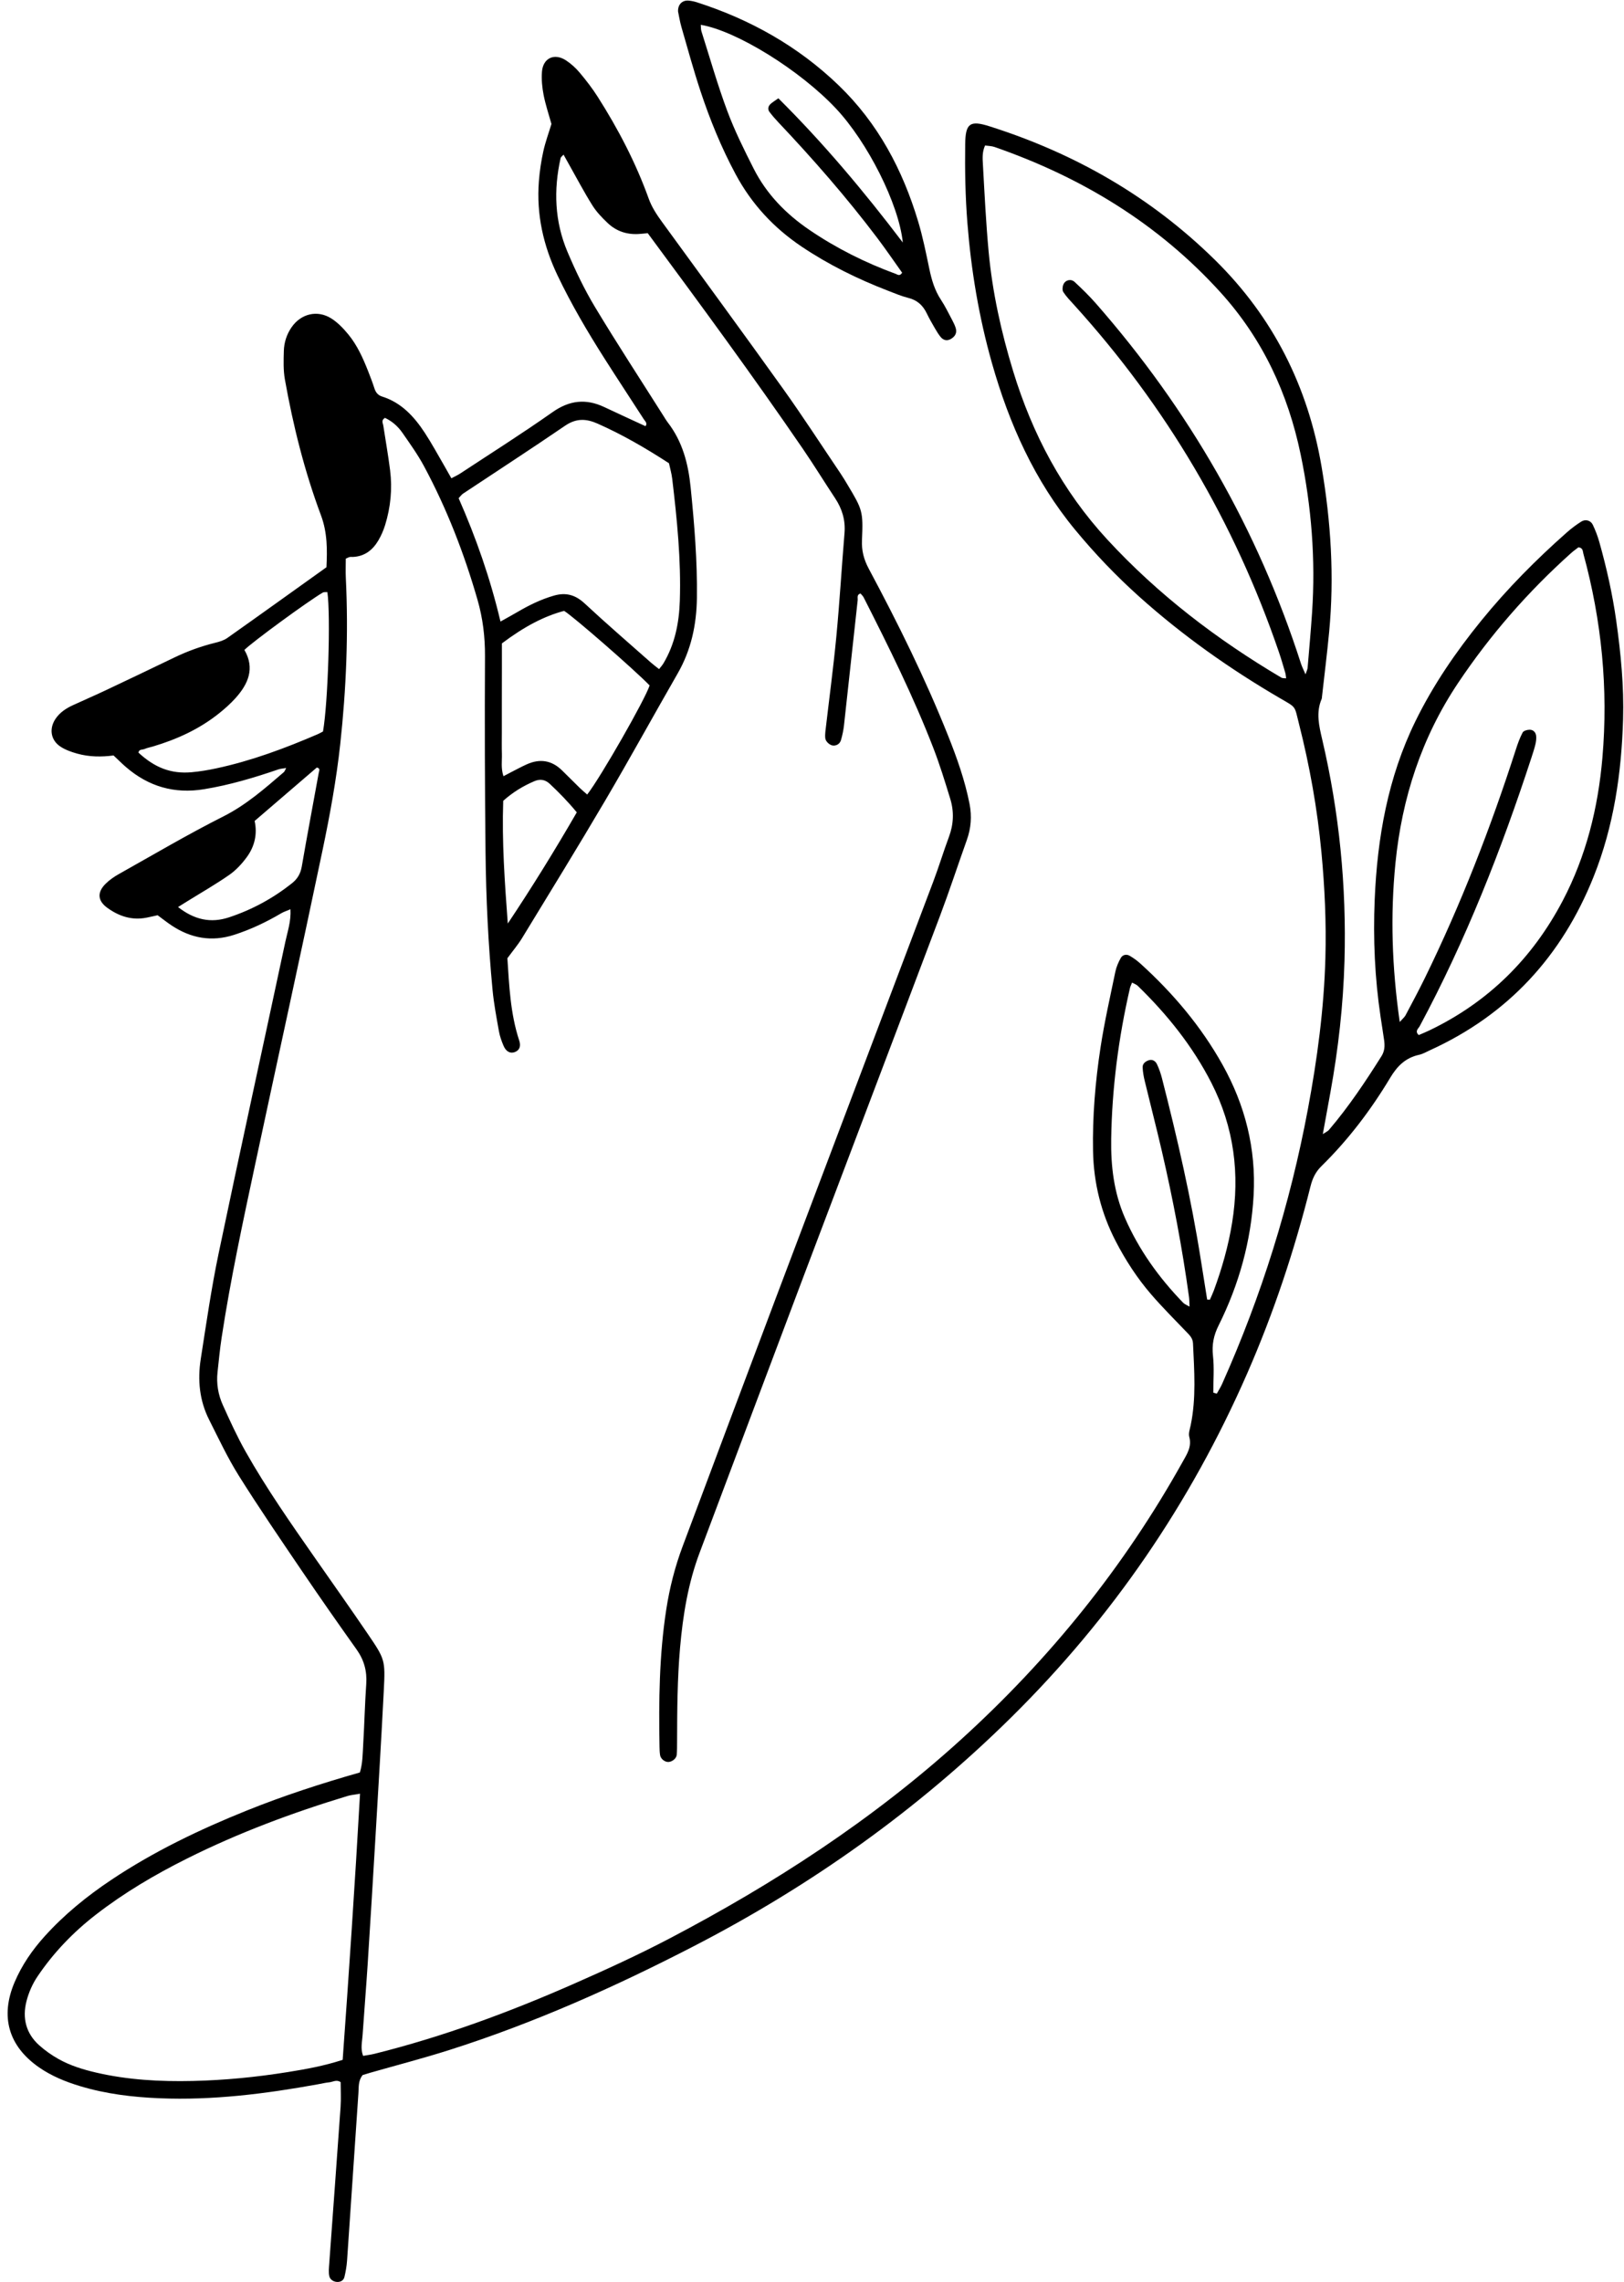 <?xml version="1.0" encoding="UTF-8"?>
<!DOCTYPE svg PUBLIC '-//W3C//DTD SVG 1.0//EN'
          'http://www.w3.org/TR/2001/REC-SVG-20010904/DTD/svg10.dtd'>
<svg height="3623.0" preserveAspectRatio="xMidYMid meet" version="1.0" viewBox="936.4 185.8 2578.0 3623.0" width="2578.0" xmlns="http://www.w3.org/2000/svg" xmlns:xlink="http://www.w3.org/1999/xlink" zoomAndPan="magnify"
><g id="change1_1"
  ><path d="M2867.97,2398.2c2.85-5.16,6.09-10.15,8.49-15.52c62.51-139.95,107.88-285.2,136.09-435.91 c14.89-79.54,25.61-159.45,27.83-240.41c1.53-55.99-1.03-111.79-6.29-167.56c-6.52-69.08-18.64-137.09-35.71-204.26 c-7.4-29.12-3.57-24.89-29.77-40.18c-79.97-46.66-155.23-99.86-224.2-161.79c-36.41-32.69-70.08-67.96-101.25-105.69 c-64.52-78.1-104.8-168.26-132.15-264.83c-20.61-72.78-32.99-146.95-38.93-222.43c-3.28-41.71-4.07-83.35-3.5-125.07 c0.45-32.9,7.43-38.13,38.46-28.29c135.85,43.06,256.33,111.98,358.31,212.46c92.33,90.98,147.36,200.79,168.99,328.04 c14.8,87.05,20.37,174.53,11.97,262.6c-3.28,34.42-7.57,68.75-11.41,103.12c-0.1,0.88-0.03,1.85-0.37,2.63 c-9.42,21.74-4.23,43.08,0.85,64.8c27.05,115.57,38.64,232.83,35.32,351.38c-1.96,70.16-9.88,139.85-22.41,208.96 c-3.78,20.85-7.59,41.69-12,65.93c4.96-3.34,7.91-4.54,9.75-6.69c31.2-36.56,57.79-76.4,83.35-117c5.22-8.29,5.45-16.63,4.2-25.52 c-1.73-12.29-3.75-24.54-5.58-36.82c-9.21-61.67-11.97-123.75-9.38-185.94c4.1-98.34,20.9-194.05,64.64-283.41 c28.25-57.7,64.36-110.32,104.81-160.06c41.01-50.43,86.6-96.42,135.23-139.43c7.27-6.43,15.11-12.38,23.32-17.53 c6.7-4.2,14.93-1.86,18.28,5.16c4.17,8.76,7.68,17.96,10.31,27.3c11.55,41.03,20.89,82.62,26.83,124.81 c7.3,51.9,12.42,104.1,10.88,156.59c-2.5,85.67-14.73,169.7-46.75,249.87c-50.33,126.02-135.76,219.09-259.88,275.58 c-5.65,2.57-11.19,5.87-17.14,7.18c-21.4,4.7-34.58,17.63-45.84,36.4c-30.66,51.14-66.63,98.57-109.32,140.47 c-9.35,9.18-14.12,19.48-17.26,31.97c-25.52,101.72-58.49,200.97-100.54,297.11c-89.98,205.74-214.47,387.74-374.33,545.65 c-149.04,147.22-317.84,267.19-503.5,363.13c-125.36,64.78-254.16,122.41-388.99,165.23c-41.38,13.15-83.48,24.05-125.24,36 c-4.22,1.21-8.41,2.55-12.06,3.66c-7.22,8.98-6.04,19.14-6.7,28.68c-6.1,88.56-11.91,177.14-18.03,265.69 c-0.61,8.79-2.13,17.61-4.19,26.19c-1.4,5.81-6.69,8.38-12.38,7.83c-5.6-0.54-10.63-4.07-11.73-9.47 c-1.21-5.93-0.53-12.33-0.09-18.49c6.01-83.23,12.25-166.44,18.08-249.69c0.92-13.14,0.13-26.4,0.13-39.44 c-6.48-4.63-12.24-0.38-17.98,0.21c-6.16,0.63-12.23,2.1-18.34,3.2c-83.14,15.07-166.69,25.64-251.44,22.12 c-42.67-1.77-84.9-6.85-125.97-19.26c-23.05-6.97-45.19-15.97-65.07-29.77c-48.63-33.75-61.94-80.87-38.79-135.22 c11.63-27.29,28.14-51.22,47.94-73.11c31.17-34.48,66.91-63.49,105.44-89.25c67.45-45.09,140.16-79.93,215.21-110.14 c58.42-23.52,118.23-42.98,179.52-60.42c4.5-14.55,4.4-29.7,5.28-44.6c1.9-31.9,2.61-63.88,4.82-95.76 c1.42-20.48-3.46-38.23-15.4-55c-29.34-41.22-58.33-82.7-86.73-124.58c-33.86-49.95-67.94-99.82-100-150.93 c-17.85-28.46-32.21-59.15-47.37-89.23c-15.3-30.37-18.39-63.01-13.23-96.11c8.76-56.09,16.81-112.38,28.42-167.91 c34.49-164.97,70.68-329.59,105.86-494.42c3.47-16.28,9.24-32.38,8.14-51.78c-5.91,2.54-10.6,4-14.72,6.43 c-23.77,14.03-48.54,25.76-74.85,34.23c-35.47,11.42-68.3,5.48-98.93-14.82c-7.36-4.88-14.28-10.4-22.36-16.34 c-5.46,1.2-11.39,2.62-17.38,3.81c-23.35,4.68-44.01-2.14-62.64-15.7c-15.28-11.12-16.22-24.54-2.53-38.1 c6.21-6.15,13.73-11.3,21.39-15.6c54.94-30.8,109.23-62.92,165.43-91.23c36.4-18.34,65.93-44.44,96.13-70.38 c1.24-1.07,1.74-3,3.68-6.53c-5.05,0.87-8.89,1.01-12.37,2.21c-38.61,13.23-77.52,24.84-118.01,31.45 c-47.1,7.69-87.8-4.14-123.58-34.84c-6.69-5.74-12.92-12.03-20.08-18.74c-19.16,2.54-38.68,2.4-57.62-2.9 c-9.26-2.59-18.81-5.93-26.74-11.18c-15.68-10.4-18.22-28.83-7.54-44.39c6.75-9.83,16.33-16.2,26.91-21.1 c16.9-7.82,34.01-15.16,50.85-23.11c36.89-17.43,73.73-34.98,110.46-52.73c20.85-10.07,42.43-17.88,64.91-23.45 c6.72-1.66,13.88-3.77,19.42-7.68c52.18-36.86,104.06-74.16,157.3-112.24c1.34-27.4,1.62-54.88-8.7-82.48 c-26.14-69.95-44.21-142.25-57.28-215.72c-2.61-14.68-2.08-30.07-1.66-45.1c0.38-13.44,4.46-26.3,12.18-37.53 c14.89-21.66,40.95-28.16,63.15-14.16c10.25,6.47,19.16,15.81,26.95,25.27c14.22,17.26,23.32,37.64,31.49,58.34 c3.58,9.07,7.09,18.19,10.05,27.48c2.06,6.48,5.74,10.88,12.16,12.9c30.59,9.64,50.83,31.76,67.64,57.36 c11.19,17.03,20.85,35.06,31.15,52.68c3.53,6.03,6.89,12.16,11.16,19.72c5.3-2.84,9.99-4.9,14.2-7.67 c48.92-32.22,98.48-63.52,146.34-97.26c26.98-19.02,53.15-21.82,82.24-8.1c21.62,10.2,43.36,20.13,65.29,30.29 c3.83-4.45-0.51-7.77-2.65-11.09c-20.67-32.08-41.73-63.92-62.2-96.12c-27.15-42.71-52.8-86.26-74.64-132.03 c-22.66-47.48-33.75-97.1-29.63-149.67c1.24-15.87,3.61-31.78,7.02-47.33c3.22-14.66,8.48-28.87,12.91-43.48 c-4.19-15.1-9.36-30.29-12.41-45.89c-2.36-12.06-3.57-24.75-2.65-36.97c1.63-21.8,19.71-30.19,38.17-18.08 c8.05,5.28,15.51,12.07,21.7,19.45c10.24,12.21,20.08,24.93,28.63,38.36c32.47,51.04,60.37,104.49,80.9,161.5 c4.92,13.67,12.58,25.3,20.95,36.8c64.22,88.31,128.85,176.33,192.37,265.15c31.48,44.03,60.9,89.53,91.19,134.41 c3.97,5.88,7.6,12,11.25,18.09c23.6,39.37,24.9,42.14,22.84,87.84c-0.75,16.66,3,30.83,10.8,45.41 c46.05,86.09,89.41,173.51,125.62,264.28c14.13,35.42,26.95,71.29,34.34,108.97c3.9,19.89,2.37,38.64-4.36,57.48 c-14.31,40.1-27.55,80.59-42.57,120.41c-71.99,190.91-144.57,381.6-216.66,572.47c-55.17,146.05-109.88,292.28-164.9,438.39 c-18.3,48.61-26.5,99.11-31.03,150.65c-4.36,49.65-4.61,99.3-4.74,149.02c-0.02,7.1,0.03,14.22-0.6,21.28 c-0.51,5.72-7.11,10.95-13.08,11.25c-5.73,0.28-12.36-4.87-13.29-10.83c-0.68-4.36-0.85-8.84-0.92-13.27 c-1.28-72.86-0.49-145.59,10.69-217.87c5.32-34.36,13.78-67.78,25.98-100.3c49.25-131.26,98.3-262.6,147.81-393.77 c83.34-220.83,167.02-441.53,250.39-662.35c8.77-23.23,15.94-47.07,24.62-70.33c7.45-19.97,8.21-40.07,2.08-60.09 c-8.29-27.12-16.64-54.31-26.86-80.74c-31.71-82.06-70.85-160.74-110.62-239.1c-1.14-2.25-3.17-4.05-4.94-6.26 c-6.41,1.63-4.17,7-4.57,10.61c-7.33,66.15-14.38,132.34-21.72,198.49c-0.88,7.9-2.56,15.79-4.75,23.43 c-1.55,5.42-5.96,8.9-11.87,8.91c-5.49,0.01-12.43-6.2-13.07-11.49c-0.42-3.47-0.3-7.09,0.1-10.57 c5.82-50.25,12.59-100.41,17.4-150.75c5.23-54.77,8.45-109.72,12.99-164.55c1.69-20.44-3.72-38.43-14.89-55.3 c-17.16-25.9-33.41-52.4-50.94-78.04c-79.22-115.78-162.3-228.78-246.53-342.75c-4.62,0.43-9.71,1.05-14.81,1.34 c-18.66,1.05-35.27-4.64-48.72-17.38c-8.96-8.49-17.8-17.67-24.3-28.04c-13.17-21-24.71-43.02-36.91-64.63 c-2.83-5-5.6-10.04-8.9-15.95c-2.47,2.78-4.29,3.88-4.62,5.33c-11.43,50.7-9.5,100.83,10.81,148.86 c12.76,30.16,27.04,60.01,43.91,88.03c35.24,58.53,72.65,115.76,109.17,173.52c1.9,3,3.65,6.12,5.82,8.92 c23.73,30.54,32.87,65.73,36.69,103.74c5.86,58.36,10.7,116.61,9.91,175.35c-0.58,42.61-9.11,82.56-30.49,119.78 c-38.46,66.95-75.61,134.67-114.74,201.22c-43.19,73.45-87.88,146.02-132.22,218.79c-6.37,10.46-14.41,19.91-23.4,32.17 c2.85,42.03,4.44,87.23,18.84,130.76c2.98,9.01,0.22,15.1-6.36,17.9c-7.53,3.2-14.51-0.09-18.66-9.93 c-3.09-7.32-5.84-14.99-7.22-22.77c-3.87-21.83-8.07-43.7-10.15-65.73c-6.87-72.51-10.34-145.26-11.13-218.06 c-1.13-103.89-1.4-207.79-0.87-311.68c0.16-30.58-3.43-60.22-11.81-89.34c-21.16-73.55-48.68-144.66-84.91-212.14 c-10.03-18.68-22.52-36.1-34.66-53.55c-7.06-10.15-16.47-18.21-27.4-23.34c-6.43,3.93-3.26,8.27-2.67,12.16 c3.61,23.68,7.83,47.28,10.81,71.04c3.7,29.43,0.86,58.53-7.87,86.88c-2.59,8.39-6.19,16.68-10.62,24.26 c-8.97,15.34-21.79,25.59-40.47,26.45c-1.77,0.08-3.6-0.2-5.3,0.16c-1.65,0.35-3.18,1.31-6.08,2.58c0,9.9-0.44,20.42,0.07,30.9 c4.28,88.02,0.65,175.91-8.85,263.3c-6.12,56.35-16.36,112.44-27.98,167.96c-34.89,166.71-71.55,333.05-107.14,499.61 c-19.46,91.09-39.04,182.17-53.12,274.3c-2.81,18.41-4.59,36.99-6.6,55.52c-1.96,18.08,1.07,35.7,8.44,52.03 c11.29,25.03,22.72,50.14,36.21,74.01c33.22,58.8,71.95,114.1,110.56,169.44c27.94,40.04,56.16,79.9,83.61,120.27 c27.05,39.79,27.59,41.16,25.14,89.29c-3.92,77.13-8.59,154.22-13.14,231.32c-4.03,68.24-8.18,136.47-12.56,204.68 c-2.39,37.2-5.49,74.36-8,111.55c-0.7,10.43-3.54,21.02,0.83,32.6c6.26-1.12,12.31-1.85,18.16-3.31 c108.76-27.13,213.52-65.85,315.92-110.92c51.13-22.5,102.07-45.75,151.52-71.67c166.46-87.24,323.23-188.92,462.89-315.67 c141.25-128.19,259.54-274.61,352.45-441.36c6.83-12.26,14.86-23.99,10.55-39.74c-1.51-5.51,0.97-12.27,2.23-18.34 c8.97-43.15,5.68-86.61,3.71-130.07c-0.41-9.08-6.48-14.02-12-19.8c-18.39-19.23-37.26-38.07-54.61-58.21 c-22.07-25.62-40.44-53.93-56.03-84.01c-23.28-44.93-35.11-92.69-36.04-143.24c-1.02-55.2,3.55-110.08,11.88-164.51 c6.16-40.29,15.23-80.15,23.51-120.09c1.58-7.64,4.83-15.18,8.67-22.01c2.82-5.01,8.88-6.45,14.08-3.44 c6.08,3.53,11.92,7.76,17.13,12.49c51.64,46.85,96.2,99.46,130.33,160.58c35.96,64.38,53.29,133.44,49.31,206.95 c-3.94,72.61-23.14,141.75-55.59,206.81c-7.89,15.82-10.88,30.68-8.93,48.26c2.14,19.26,0.49,38.93,0.49,58.42 C2864.24,2397.16,2866.11,2397.68,2867.97,2398.2z M3008.85,1256.3c1.94-5.88,3.11-7.99,3.29-10.19 c2.46-29.18,5.08-58.36,7.07-87.57c5.77-84.67-0.91-168.58-18.15-251.52c-20.06-96.52-60.27-183.23-127.09-256.99 c-98.96-109.22-220.6-182.8-358.75-230.89c-4.67-1.63-9.92-1.6-15.1-2.38c-4.82,10.8-3.93,20.75-3.4,30.2 c2.57,46.06,4.8,92.17,9.05,138.09c5.99,64.69,19.99,127.93,38.95,190.03c30.49,99.85,78.18,189.94,149.45,267.21 c80.79,87.59,174.26,158.88,276.45,219.33c1.76,1.04,4.38,0.63,7.47,1c-0.57-3.75-0.66-6.32-1.37-8.71 c-3.28-11.05-6.45-22.15-10.18-33.05c-70.48-206.04-178.85-389.73-325.12-551.05c-5.95-6.56-12.23-12.97-17.03-20.32 c-1.9-2.9-1.42-8.7,0.14-12.23c3.17-7.17,12.03-9.21,17.84-3.81c11.68,10.86,23.17,22.04,33.67,34.02 c147.63,168.41,257.07,358.6,325.64,572.05C3003.19,1244.18,3005.52,1248.57,3008.85,1256.3z M1507.94,3033.28 c-9.5,1.67-14.76,2.05-19.69,3.54c-87.55,26.54-173.05,58.41-254.97,99.37c-50.9,25.45-99.74,54.24-144.85,89.2 c-36.12,27.99-67.36,60.57-92.77,98.39c-7.77,11.56-13.66,25.14-17.16,38.64c-6.97,26.82-0.99,51.38,20.27,70.33 c9.19,8.19,19.49,15.45,30.21,21.51c18.63,10.54,39.06,16.82,59.86,21.66c50.5,11.75,101.79,14.52,153.44,13.35 c50.68-1.14,101.01-6.09,151.01-14.12c28.78-4.62,57.52-9.76,87.08-19.43C1490.45,3316.2,1499.84,3176.66,1507.94,3033.28z M3158.39,1808.21c5.08-5.78,7.73-7.86,9.17-10.58c10.37-19.6,20.88-39.14,30.62-59.05c57.41-117.32,104.54-238.74,144.55-363 c2.97-9.22,6.25-18.49,10.79-26.98c1.49-2.79,7.45-4.46,11.34-4.4c5.84,0.1,9.69,4.49,10.16,10.35c0.35,4.32-0.28,8.88-1.31,13.13 c-1.67,6.88-3.9,13.64-6.1,20.38c-47.96,146.95-104.36,290.37-177.55,426.83c-1.96,3.66-8.3,7.88-1.48,14.04 c5.38-2.34,11.1-4.62,16.64-7.28c93.65-44.91,163.67-114.18,211.84-205.89c37.3-71.02,56.16-147.4,63.03-226.7 c9.51-109.76-1.11-217.93-30.18-324.23c-1.06-3.87-0.38-9.18-7.72-10.26c-3.44,2.68-7.76,5.64-11.63,9.11 c-68.42,61.28-128.38,129.88-179.5,206.28c-58.06,86.76-89.19,182.77-99.47,286.01C3143.38,1638.46,3145.9,1720.73,3158.39,1808.21 z M1730.88,1172.5c10.32-5.8,18.75-10.35,27.01-15.2c18.4-10.81,37.4-20.13,58.05-26.03c18.87-5.39,33.9-1.16,48.57,12.49 c34.41,32.04,70.07,62.74,105.28,93.92c3.86,3.42,8.04,6.46,12.87,10.31c2.76-3.6,5.14-6.15,6.89-9.08 c18.2-30.58,24.89-64.19,26.03-99.27c2.12-64.97-4.44-129.39-12.07-193.74c-1.03-8.66-3.54-17.14-5.16-24.73 c-37.23-24.15-73.94-45.43-113.01-62.77c-18.63-8.27-34.32-8.81-52.01,3.29c-53.43,36.57-107.8,71.78-161.72,107.63 c-2.69,1.79-4.63,4.72-7.14,7.35C1692.3,1040.01,1714.72,1104.1,1730.88,1172.5z M2852.69,2248.83c1.45,0.06,2.9,0.12,4.34,0.17 c2.07-4.78,4.37-9.47,6.17-14.34c12.93-34.99,23.1-70.7,29.08-107.62c12.57-77.63,3.08-151.81-32.89-222.26 c-29.78-58.33-70.16-108.54-116.84-153.97c-2.25-2.19-5.63-3.23-9.09-5.15c-1.51,3.87-2.73,6.13-3.29,8.54 c-18.17,78.86-28.56,158.74-29.83,239.67c-0.67,42.84,4.25,84.88,21.62,124.82c22.23,51.11,54.15,95.44,92.71,135.27 c2.19,2.27,5.54,3.42,10.06,6.1c-0.34-6.62-0.25-10.97-0.84-15.23c-10.75-78.2-25.49-155.66-43.32-232.53 c-8.61-37.11-18.19-73.99-27.11-111.03c-1.65-6.83-2.87-13.88-3.2-20.87c-0.28-6.01,4.39-9.64,9.53-11.41 c5.89-2.02,10.84,1.17,13.2,6.17c3.37,7.15,6.02,14.76,7.98,22.43c24.42,95.32,46.45,191.16,61.71,288.44 C2845.98,2206.98,2849.36,2227.9,2852.69,2248.83z M1733.14,1207.19c0,11.75,0.01,23.23,0,34.71c-0.01,11.53-0.04,23.06-0.06,34.59 s-0.04,23.06-0.05,34.59c-0.01,12.42-0.01,24.83,0,37.25c0,11.53-0.24,23.07,0.1,34.59c0.32,11.01-1.75,22.34,2.48,35.1 c5.59-2.95,9.31-4.98,13.09-6.9c7.89-4.01,15.69-8.24,23.75-11.89c20.79-9.41,39.67-6.65,56.16,9.58 c9.47,9.33,18.84,18.76,28.37,28.03c3.67,3.57,7.66,6.81,11.56,10.26c21.62-27.76,92.61-152.15,99.07-173.2 c-24.89-25.61-122.4-110.6-135.77-118.34C1800.46,1163.92,1768.95,1180.2,1733.14,1207.19z M1456.08,1125.76 c-2.44,0.21-5.36-0.36-7.3,0.77c-23.28,13.53-111.89,78.45-124.41,91.02c16.95,29.24,6.12,54.1-14.3,76.7 c-7.68,8.49-16.33,16.25-25.27,23.44c-31.49,25.37-67.54,41.87-106.1,53.27c-4.24,1.25-8.69,2.01-12.69,3.8 c-3.38,1.52-8.98,0.04-9.83,5.8c26.04,24.14,52.08,34.04,84.37,31.14c13.19-1.18,26.35-3.4,39.31-6.18 c55.61-11.92,108.62-31.69,160.71-54.11c3.15-1.35,6.11-3.12,8.56-4.38C1457.13,1301.78,1461.45,1162.91,1456.08,1125.76z M1340.61,1489.06c4.57,20.67,0.04,40.32-12.35,57.29c-7.71,10.55-17.05,20.73-27.69,28.16c-21.71,15.15-44.79,28.33-67.3,42.33 c-4.18,2.6-8.36,5.21-14.23,8.87c25.8,20.18,51.85,26.01,81.04,16.31c36.47-12.11,69.71-30.13,99.81-54.07 c8.77-6.97,13.6-15.25,15.55-26.53c8.57-49.67,17.96-99.21,26.96-148.81c0.55-3.03,2.92-7.06-3.02-8.42 C1406.79,1432.19,1374.05,1460.32,1340.61,1489.06z M1742.48,1651.91c38.49-57.65,74.6-116.12,109.53-176.52 c-13.79-16.79-27.96-31.23-42.75-45.15c-7.4-6.96-15.53-8.17-24.46-4.38c-18.01,7.65-34.51,17.7-49.57,31.23 C1733.02,1522.11,1737.64,1586.56,1742.48,1651.91z"
    /><path d="M2012.76,204c-0.4-11.29,6.85-18.17,16.95-17.22c4.38,0.41,8.8,1.34,13,2.68c84.85,27.28,160.81,69.91,225.2,131.99 c62.27,60.04,101.38,133.9,125.99,215.89c7.37,24.56,12.44,49.85,17.69,74.99c3.65,17.51,8.48,34.19,18.49,49.35 c6.82,10.32,12.2,21.61,18.05,32.56c2.08,3.89,4.01,7.93,5.34,12.12c2.39,7.51-0.49,13.52-7.89,17.7 c-5.81,3.28-11.69,2.17-16.37-3.76c-3.27-4.15-6.06-8.73-8.71-13.33c-4.43-7.68-8.93-15.36-12.74-23.35 c-6.06-12.7-14.94-21.22-29.09-24.78c-11.12-2.8-21.83-7.32-32.57-11.48c-48.11-18.59-94.15-41.2-137.08-70.02 c-44.33-29.77-79.43-67.6-104.76-114.78c-22.74-42.35-40.84-86.63-55.89-132.11c-11.13-33.64-20.46-67.88-30.3-101.93 C2015.62,220.03,2014.3,211.21,2012.76,204z M2369.56,570.8c-6.35-61.2-55.93-159.36-106.31-212.93 c-56.99-60.6-157.49-123.06-214.41-132.68c0.34,3.66,0.06,7.19,1.05,10.3c13.4,42.21,25.53,84.9,40.97,126.36 c11.71,31.44,26.79,61.74,41.97,91.73c20.45,40.41,51.27,71.93,88.6,97.31c42.73,29.06,88.58,51.96,137.03,69.74 c2.77,1.02,6.06,4.22,10.05-1.86c-12.88-18.05-25.77-37.03-39.59-55.31c-48.7-64.46-101.8-125.18-157.28-183.86 c-4.85-5.13-9.49-10.52-13.75-16.14c-3.06-4.04-2.16-8.68,1.18-12.08c2.94-2.99,6.78-5.09,12.92-9.55 C2243.42,412.86,2307.6,489.15,2369.56,570.8z"
  /></g
></svg
>
